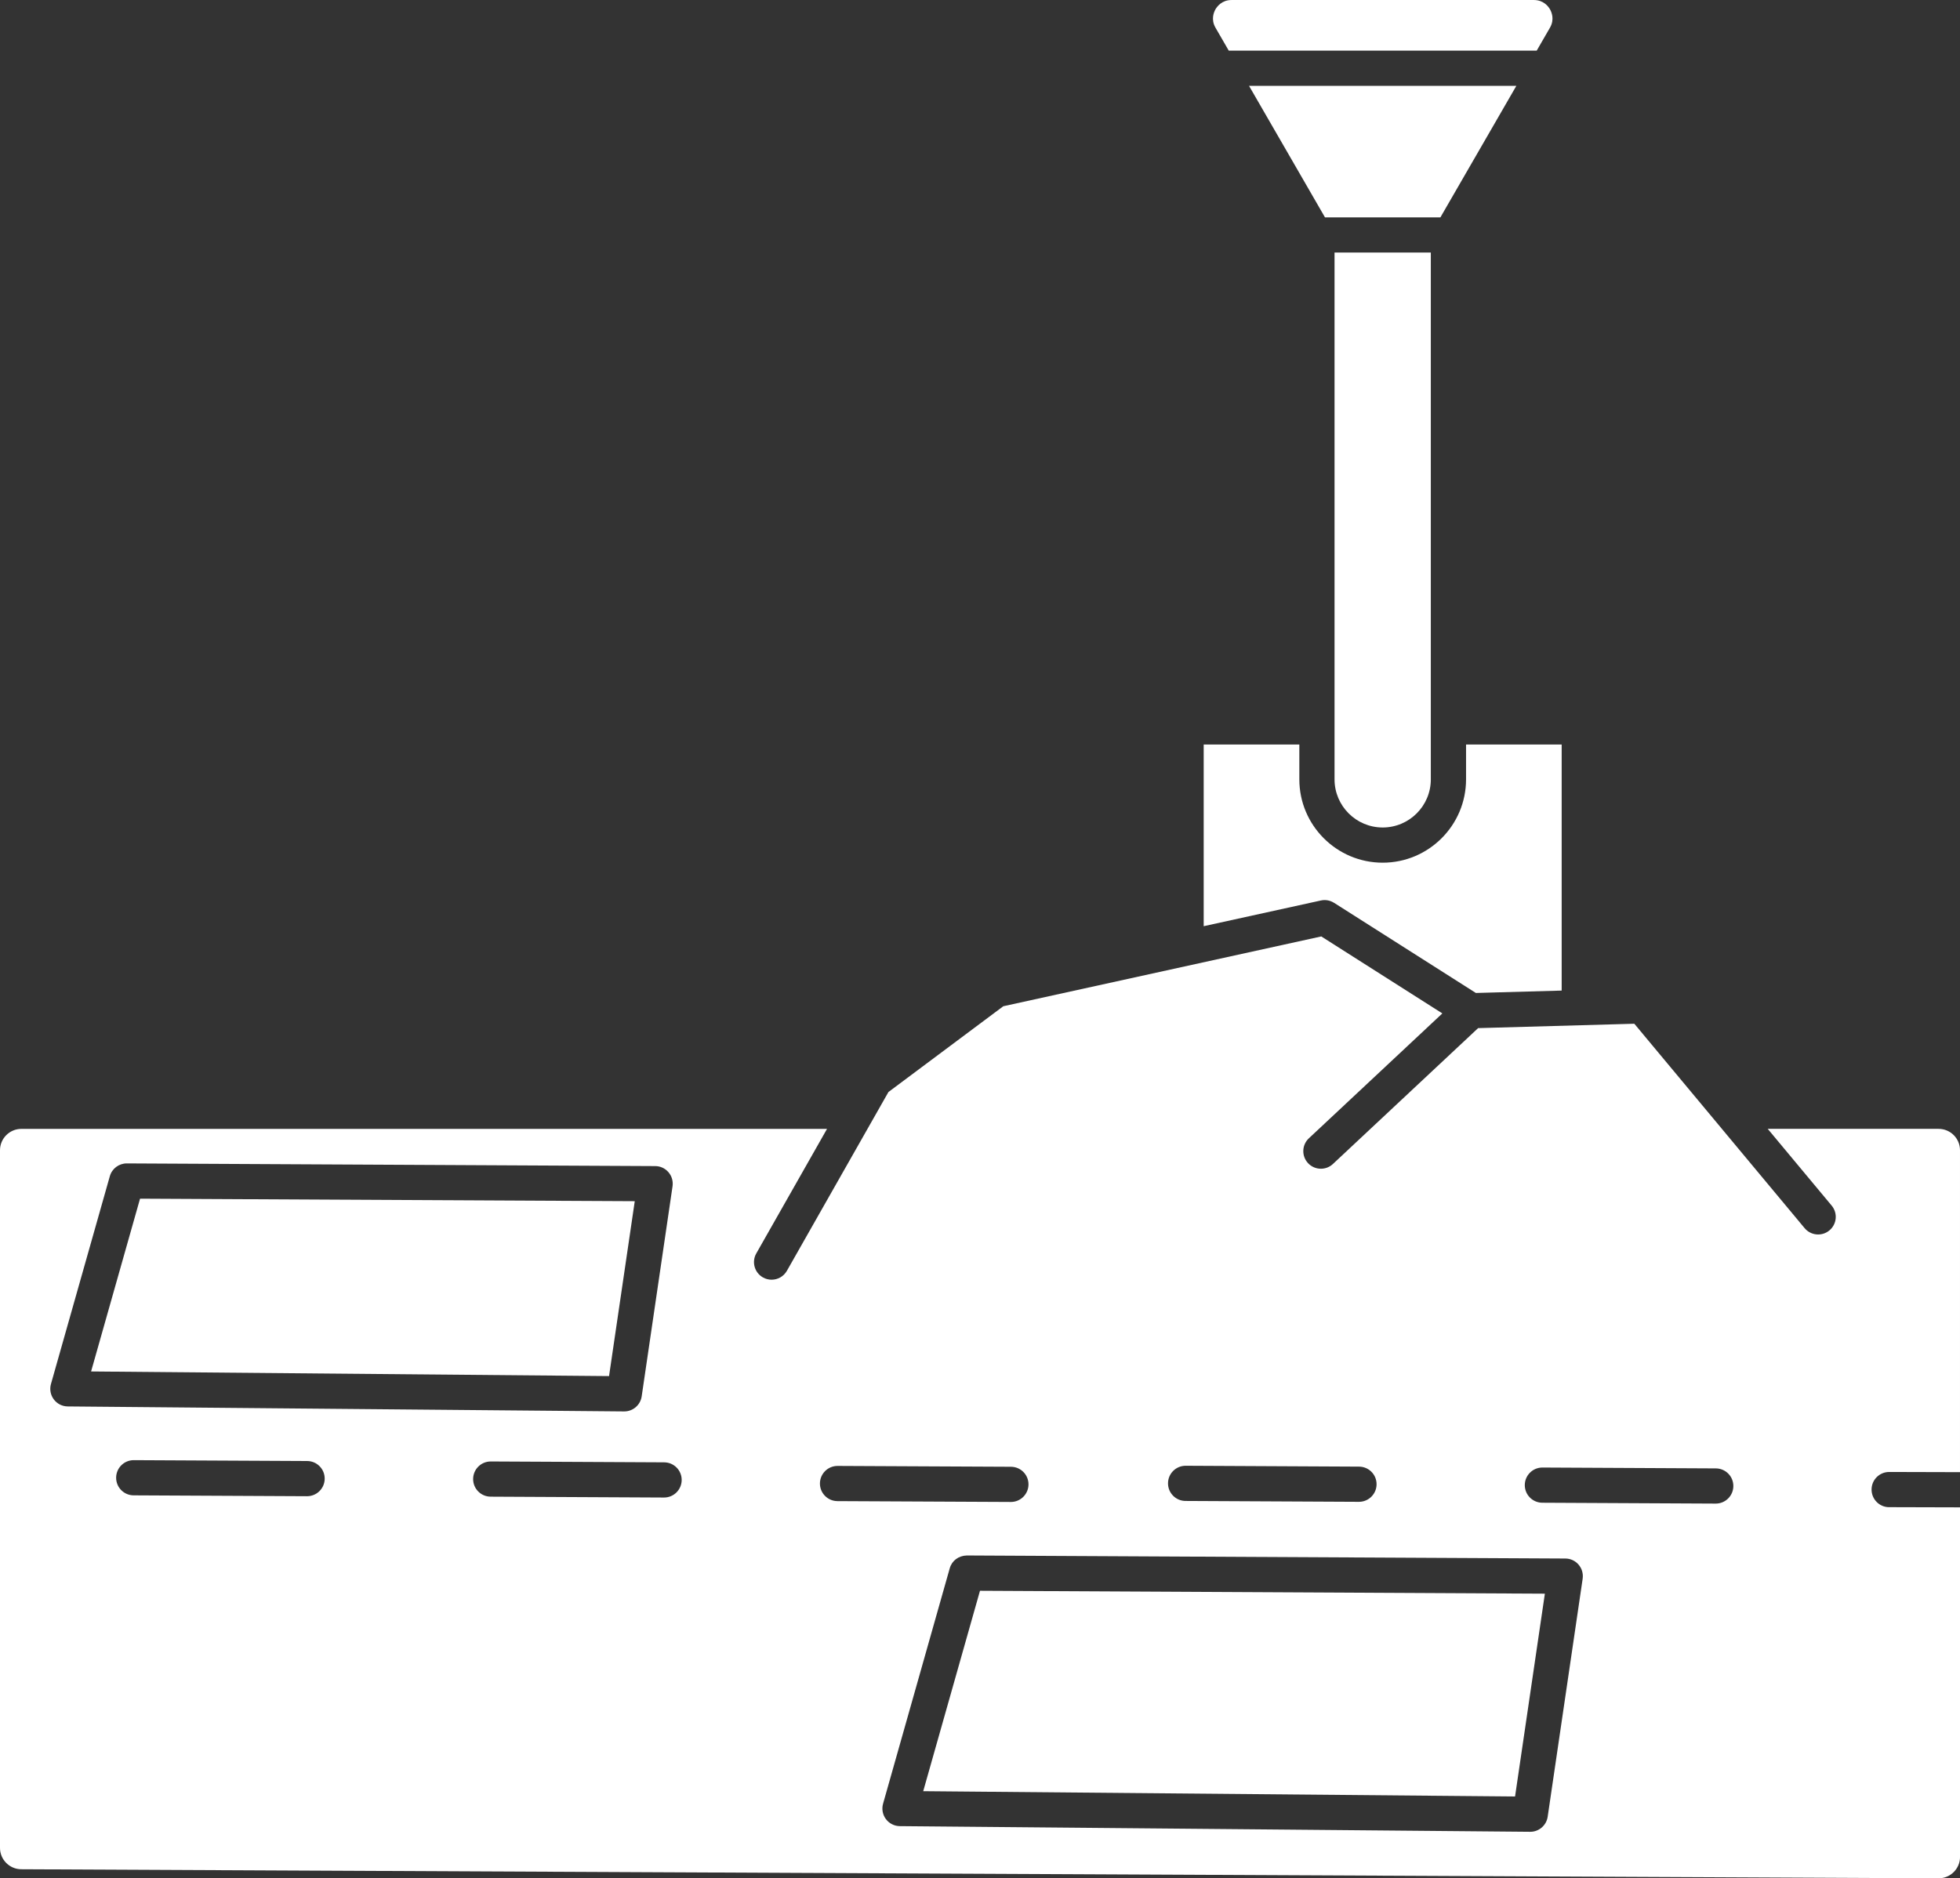 <?xml version="1.0" encoding="UTF-8"?><svg id="Layer_2" xmlns="http://www.w3.org/2000/svg" viewBox="0 0 817.89 784"><rect x="0" y="0" width="817.89" height="784" fill="#333333" stroke="none"/><defs><style>.cls-1{fill:#fff;}</style></defs><g id="_Layer_"><g><path class="cls-1" d="M788.32,629.09c-4.06,0-7.34-3.31-7.33-7.37,0-4.05,3.3-7.33,7.35-7.33h.02l29.53,.08v-134.37c0-4.93-4-8.92-8.92-8.92h-71.31l26.68,32.03c2.6,3.12,2.18,7.75-.94,10.35-3.11,2.6-7.75,2.18-10.35-.94l-71.06-85.32-65.18,1.83-60.59,56.71c-1.42,1.33-3.22,1.98-5.02,1.98-1.96,0-3.92-.78-5.36-2.32-2.77-2.97-2.62-7.61,.34-10.38l55.7-52.13-50.52-32.13-132.69,29.14-47.93,35.8-42.37,74.62c-1.35,2.39-3.84,3.72-6.39,3.72-1.23,0-2.48-.31-3.62-.96-3.53-2-4.77-6.49-2.76-10.02l29.51-51.97H8.92c-4.93,0-8.92,4-8.92,8.92v291.18c0,4.91,3.97,8.9,8.88,8.92l800.05,3.78c4.95,.02,8.97-3.98,8.97-8.92v-145.91l-29.57-.08ZM22.45,584.1c-1.37-1.83-1.81-4.2-1.19-6.41l24.57-86.75c.89-3.16,3.78-5.34,7.07-5.34h.04l220.48,1.12c2.13,0,4.15,.94,5.53,2.56,1.39,1.61,2,3.75,1.7,5.85l-12.88,87.71c-.53,3.61-3.63,6.28-7.27,6.28h-.07l-232.17-2.08c-2.29-.02-4.44-1.11-5.81-2.94Zm105.69,40.41h-.04l-72.33-.36c-4.06-.02-7.33-3.32-7.31-7.38,.02-4.04,3.3-7.31,7.35-7.31h.04l72.33,.36c4.06,.02,7.33,3.32,7.31,7.38-.02,4.04-3.3,7.31-7.35,7.31Zm148.97,.55h-.04l-72.33-.36c-4.06-.02-7.33-3.32-7.31-7.38,.02-4.04,3.3-7.31,7.35-7.31h.04l72.33,.36c4.06,.02,7.33,3.32,7.31,7.38-.02,4.04-3.3,7.31-7.35,7.31Zm217.64-13.26h.04l72.33,.36c4.06,.02,7.33,3.32,7.31,7.38-.02,4.04-3.3,7.31-7.35,7.31h-.04l-72.33-.36c-4.06-.02-7.33-3.32-7.31-7.38,.02-4.04,3.3-7.31,7.35-7.31Zm-152.6,7.38c.02-4.04,3.3-7.31,7.35-7.31h.04l72.33,.35c4.06,.02,7.33,3.32,7.31,7.38-.02,4.04-3.3,7.31-7.35,7.31h-.04l-72.33-.35c-4.06-.02-7.33-3.32-7.31-7.38Zm318.28,39.76l-14.6,99.36c-.53,3.61-3.63,6.28-7.27,6.28h-.07l-263-2.36c-2.29-.02-4.44-1.11-5.81-2.94s-1.81-4.2-1.19-6.41l27.83-98.28c.9-3.18,3.67-5.24,7.11-5.34l249.77,1.27c2.13,0,4.15,.94,5.53,2.56,1.39,1.61,2,3.75,1.7,5.85Zm55.53-31.35h-.04l-72.33-.36c-4.06-.02-7.33-3.32-7.31-7.38,.02-4.04,3.3-7.31,7.35-7.31h.04l72.33,.36c4.06,.02,7.33,3.32,7.31,7.38-.02,4.04-3.3,7.31-7.35,7.31Z"/><path class="cls-1" d="M576.98,345.39c11.08,0,20.09-9.01,20.09-20.09V105.41h-40.18v219.89c0,11.08,9.01,20.09,20.09,20.09Z"/><polygon class="cls-1" points="385.25 747.63 632.22 749.84 644.66 665.19 408.94 663.98 385.25 747.63"/><path class="cls-1" d="M512.73,21.14h128.52l5.53-9.57c2.01-3.48,.67-6.55,0-7.71-.67-1.16-2.66-3.85-6.68-3.85h-126.2c-4.02,0-6.01,2.7-6.68,3.85-.67,1.16-2.01,4.23,0,7.71l5.53,9.57Z"/><polygon class="cls-1" points="632.76 35.83 521.21 35.83 552.9 90.72 601.07 90.72 632.76 35.83"/><path class="cls-1" d="M556.69,376.83l59.18,37.63,35.8-1v-102.7h-39.9v14.54c0,19.18-15.61,34.78-34.79,34.78s-34.78-15.6-34.78-34.78v-14.54h-39.91v75.83l48.88-10.73c1.89-.43,3.87-.07,5.51,.98Z"/><polygon class="cls-1" points="58.44 500.32 38.01 572.44 254.15 574.37 264.88 501.37 58.44 500.32"/></g></g></svg>